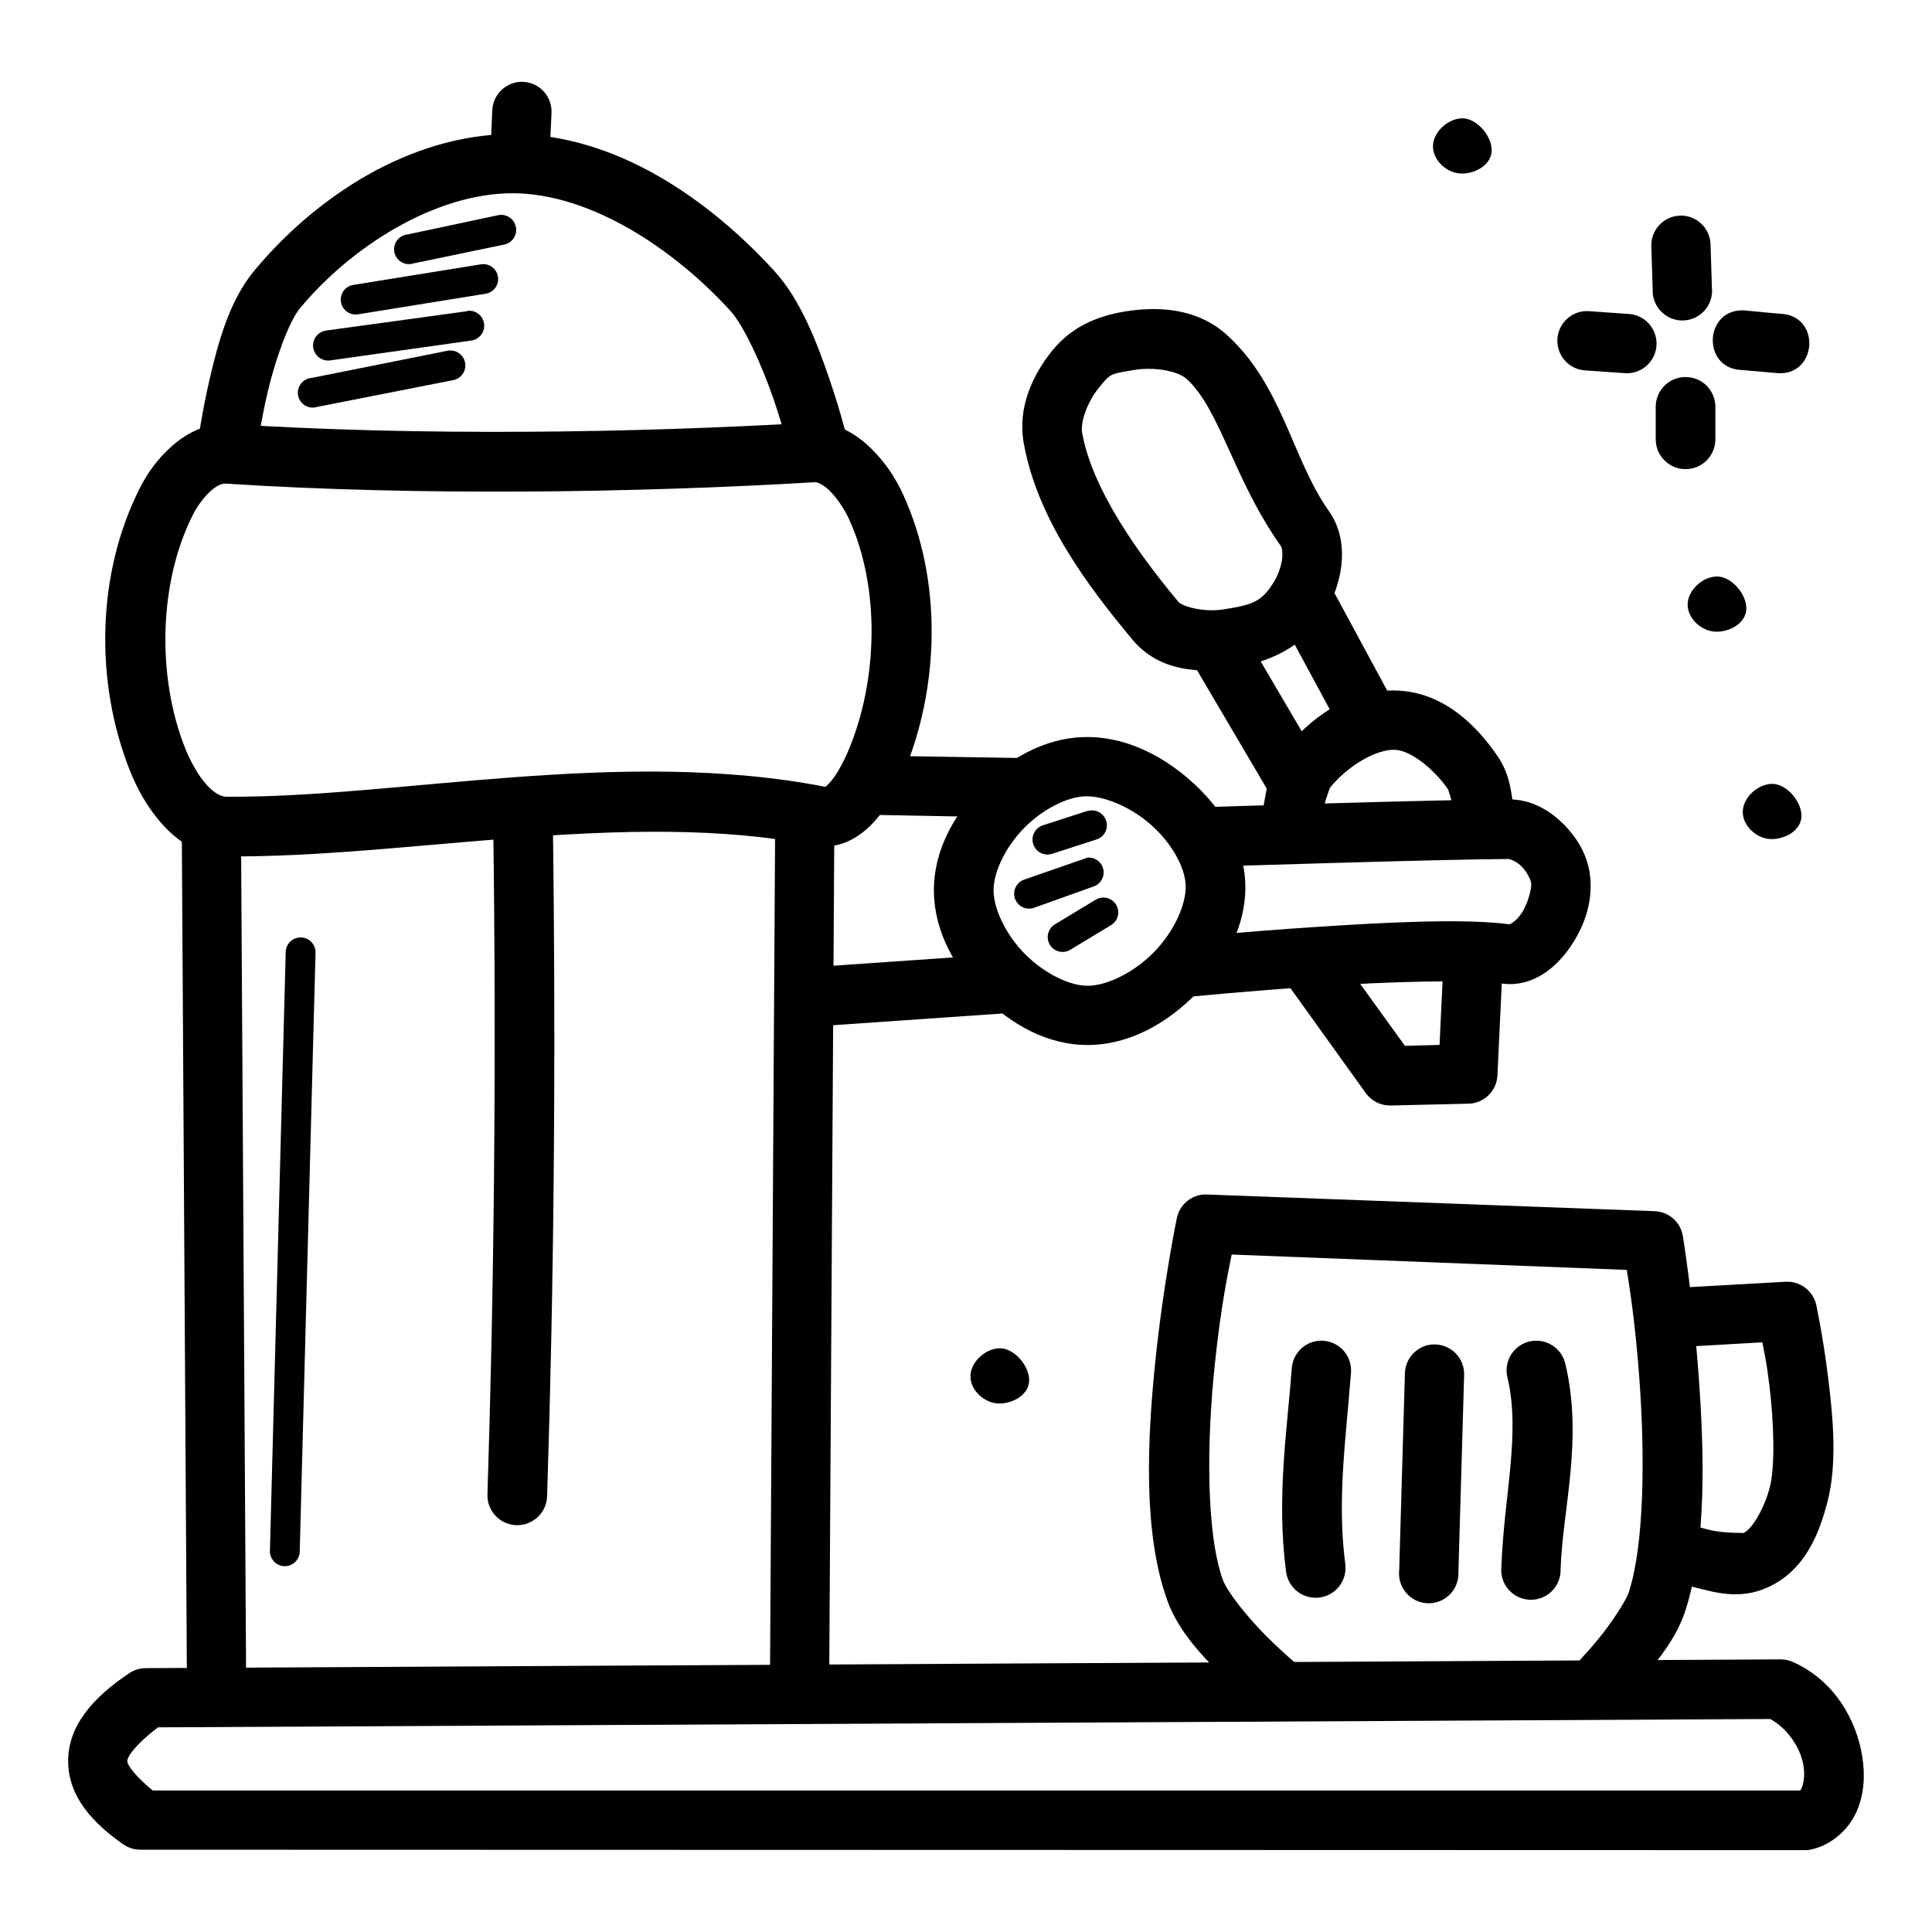<?xml version="1.0" encoding="UTF-8"?>
<!-- Uploaded to: SVG Repo, www.svgrepo.com, Generator: SVG Repo Mixer Tools -->
<svg fill="#000000" width="800px" height="800px" version="1.1" viewBox="144 144 512 512" xmlns="http://www.w3.org/2000/svg">
 <g>
  <path d="m589.06 201.15c-4.328 0.234-7.652 3.922-7.438 8.254l0.355 11.273h0.004c-0.109 2.191 0.707 4.328 2.246 5.894 1.539 1.566 3.66 2.422 5.856 2.356 2.195-0.066 4.262-1.047 5.703-2.703 1.438-1.66 2.121-3.84 1.883-6.023l-0.355-11.391c-0.051-2.121-0.957-4.129-2.512-5.574-1.551-1.441-3.621-2.199-5.742-2.098z"/>
  <path d="m606.15 226.25c-10.52-0.418-11.215 15.324-0.695 15.805l9.414 0.816c10.508 0.988 11.91-14.812 1.391-15.691-3.332-0.238-6.852-0.629-10.113-0.934z"/>
  <path d="m590.57 243.92c-2.098 0.023-4.102 0.883-5.562 2.391-1.461 1.504-2.262 3.531-2.223 5.629v8.484c0 4.363 3.539 7.902 7.902 7.902 4.363 0 7.902-3.539 7.902-7.902v-8.484c0.039-2.137-0.793-4.199-2.305-5.715-1.512-1.512-3.574-2.344-5.715-2.305z"/>
  <path d="m563.73 226.48c-4.082 0.449-7.137 3.961-7.012 8.066s3.387 7.426 7.488 7.625l9.996 0.695c2.144 0.254 4.297-0.383 5.957-1.762s2.684-3.379 2.828-5.531c0.141-2.152-0.605-4.273-2.066-5.859-1.465-1.586-3.516-2.504-5.672-2.535l-9.879-0.695v-0.004c-0.543-0.055-1.09-0.055-1.629 0z"/>
  <path d="m539.31 183.78c0 3.801-4.129 6.211-7.934 6.211-3.801 0-7.625-3.391-7.625-7.195 0-3.801 4.004-7.441 7.809-7.441 3.801 0 7.75 4.625 7.75 8.426z"/>
  <path d="m606.8 305.2c0 3.801-4.129 6.211-7.934 6.211-3.801 0-7.625-3.391-7.625-7.195 0-3.801 4.004-7.441 7.809-7.441 3.801 0 7.75 4.625 7.75 8.426z"/>
  <path d="m621.41 360.16c0 3.801-4.129 6.211-7.934 6.211-3.801 0-7.625-3.391-7.625-7.195 0-3.801 4.004-7.441 7.809-7.441 3.801 0 7.75 4.625 7.75 8.426z"/>
  <path d="m416.74 509.73c0 3.801-4.129 6.211-7.934 6.211-3.801 0-7.625-3.391-7.625-7.195 0-3.801 4.004-7.441 7.809-7.441 3.801 0 7.75 4.625 7.75 8.426z"/>
  <path d="m358.95 256c-46.387 2.742-103.99 3.606-154.23 0.355-6.191-0.355-11.363 2.527-15.109 5.812-3.75 3.285-6.531 7.207-8.484 11.043-11.602 22.773-12.039 51.613-2.672 75.078 1.844 4.617 4.547 9.648 8.484 14.062 3.938 4.414 9.594 8.539 16.852 8.602 48.262 0.418 106.61-12.664 156.09-2.902 7.18 1.418 13.023-2.992 16.387-6.973s5.582-8.387 7.09-11.969c9.648-22.902 10.488-51.262-0.117-74.266-1.887-4.102-4.66-8.383-8.484-12.086-3.82-3.707-9.145-7.133-15.805-6.742zm0.93 15.805c0.648-0.039 2.016 0.355 3.949 2.207 1.934 1.875 3.938 4.887 5.113 7.438 8.332 18.07 7.793 42.703-0.117 61.48-1.129 2.691-2.922 6.109-4.535 8.02-1.613 1.91-1.777 1.527-1.281 1.625-54.266-10.703-113.98 2.957-159.11 2.559-1.191-0.012-3.016-0.781-5.231-3.254-2.215-2.477-4.289-6.305-5.574-9.531-7.582-18.996-7.059-44.098 2.094-62.062 1.125-2.203 2.969-4.699 4.766-6.277s3.152-1.891 3.719-1.855c51.191 3.32 109.25 2.43 156.2-0.355z"/>
  <path d="m279.68 179.53c-26.926 0.059-52.102 16.645-68.34 36.262-6.582 7.953-9.5 18.918-11.738 28.473s-3.254 17.664-3.254 17.664l15.691 1.855s0.875-7.262 2.902-15.922c2.027-8.66 5.688-18.707 8.484-22.082 13.801-16.676 36.07-30.516 56.25-30.566 20.496-0.051 42.633 14.457 57.879 31.148 3.477 3.801 8.316 14.289 11.391 23.242 3.078 8.957 4.879 16.504 4.879 16.504l15.227-3.719s-1.887-8.164-5.231-17.898c-3.344-9.734-7.598-20.996-14.645-28.707-17.152-18.777-41.957-36.328-69.5-36.262z"/>
  <path d="m207.86 363.05-15.691 0.117 1.391 230.23 15.691-0.117z"/>
  <path d="m349.42 363.05-1.391 230.23 15.691 0.117 1.391-230.23z"/>
  <path d="m282.36 352.7c-2.098 0.051-4.09 0.941-5.527 2.469-1.441 1.527-2.211 3.566-2.141 5.664 0.922 67.543 0.18 126.09-1.512 179.21v0.004c-0.133 4.363 3.301 8.008 7.664 8.141 4.363 0.129 8.012-3.301 8.141-7.664 1.727-53.363 2.434-112.14 1.512-179.91 0.012-2.141-0.852-4.191-2.387-5.684-1.535-1.492-3.609-2.293-5.75-2.223z"/>
  <path d="m615.91 583.75-433.27 2.328v-0.004c-1.527 0-3.023 0.445-4.305 1.281-9.961 6.625-16.418 14.293-16.27 23.594 0.117 9.301 6.602 16.238 14.645 21.852v-0.004c1.332 0.918 2.914 1.406 4.535 1.395l440.94 0.117c0.508 0.008 1.012-0.031 1.512-0.117 5.699-1.113 10.285-5.457 12.32-10.109 2.035-4.652 2.277-9.609 1.512-14.527-1.543-9.84-7.465-20.227-18.363-25.102v-0.004c-1.023-0.461-2.133-0.699-3.258-0.699zm-2.789 15.805c4.461 2.402 8.062 7.527 8.832 12.438 0.418 2.59-0.027 4.812-0.477 5.809-0.297 0.73-0.355 0.66-0.594 0.695h-436.41c-4.172-3.41-6.723-6.523-6.742-7.785-0.02-1.297 2.57-4.727 8.137-8.949z"/>
  <path d="m373.47 344.22-0.238 15.691 43.234 0.816 0.355-15.805z"/>
  <path d="m412.41 396.63-57.066 3.949 1.047 15.691 57.062-3.949z"/>
  <path d="m430.89 339.34c-10.461 0.418-19.926 5.949-27.078 13.367-7.156 7.418-12.402 16.922-12.32 27.43v0.117c0.117 10.66 5.594 20.316 13.016 27.777 7.422 7.461 17.137 12.984 27.895 12.902 11.043-0.059 21.09-5.902 28.707-13.715 7.617-7.812 13.27-17.953 12.902-29.055-0.355-10.859-6.602-20.305-14.527-27.312-7.926-7.008-17.941-11.91-28.59-11.508zm0.594 15.691c4.961-0.18 12.051 2.695 17.551 7.555 5.5 4.863 9.016 11.285 9.18 16.039 0.18 5.012-3.027 12.191-8.367 17.664-5.336 5.473-12.473 8.91-17.551 8.949-4.785 0.035-11.48-3.203-16.621-8.367-5.141-5.164-8.32-11.973-8.367-16.852-0.035-4.742 2.969-11.277 7.902-16.387 4.934-5.113 11.488-8.422 16.27-8.602z"/>
  <path d="m432.52 358.86c-0.203 0.027-0.402 0.066-0.598 0.121l-11.508 3.719h0.004c-1.012 0.316-1.855 1.023-2.344 1.965-0.484 0.941-0.578 2.035-0.25 3.043 0.324 1.008 1.039 1.844 1.984 2.324 0.945 0.477 2.043 0.559 3.047 0.223l11.508-3.719c2.09-0.535 3.363-2.652 2.856-4.75-0.508-2.102-2.606-3.402-4.711-2.922z"/>
  <path d="m432.05 371.3c-0.207 0.062-0.406 0.141-0.598 0.238l-16.039 5.574c-0.996 0.348-1.812 1.078-2.266 2.031-0.453 0.949-0.512 2.047-0.152 3.039 0.355 0.992 1.094 1.801 2.051 2.246 0.957 0.445 2.051 0.488 3.039 0.121l15.922-5.695 0.004 0.004c1.836-0.742 2.836-2.731 2.336-4.648-0.504-1.914-2.348-3.16-4.312-2.906z"/>
  <path d="m436.23 381.87c-0.75 0.031-1.477 0.27-2.094 0.699l-10.574 6.391h-0.004c-1.859 1.125-2.457 3.543-1.336 5.406 1.125 1.859 3.547 2.457 5.406 1.336l10.578-6.391v-0.004c1.652-0.84 2.488-2.723 2.016-4.516-0.477-1.793-2.141-3.008-3.992-2.922z"/>
  <path d="m275.96 201.04-24.059 5.113v-0.004c-1.098 0.133-2.09 0.719-2.734 1.617-0.641 0.898-0.879 2.027-0.648 3.109 0.227 1.078 0.902 2.016 1.855 2.574 0.953 0.562 2.098 0.695 3.152 0.371l24.059-5c1.043-0.203 1.961-0.82 2.547-1.703 0.586-0.887 0.793-1.969 0.578-3.012-0.219-1.039-0.844-1.949-1.734-2.527-0.891-0.574-1.977-0.773-3.016-0.543z"/>
  <path d="m271.43 214.05-33.82 5.461c-1.035 0.172-1.957 0.742-2.566 1.594-0.609 0.852-0.859 1.906-0.688 2.941 0.168 1.031 0.742 1.953 1.59 2.566 0.852 0.609 1.91 0.855 2.941 0.688l33.82-5.461v-0.004c1.035-0.168 1.957-0.742 2.566-1.59 0.609-0.852 0.859-1.91 0.688-2.941-0.168-1.035-0.742-1.957-1.59-2.566-0.852-0.609-1.91-0.859-2.941-0.688z"/>
  <path d="m267.95 226.37c-0.082 0.035-0.16 0.074-0.238 0.117l-37.309 5.113h0.004c-1.055 0.145-2.008 0.707-2.648 1.559-0.637 0.852-0.91 1.922-0.758 2.977 0.156 1.055 0.727 2 1.582 2.633 0.855 0.633 1.93 0.898 2.984 0.734l37.191-5.231h-0.004c2.184-0.227 3.769-2.176 3.547-4.359-0.227-2.184-2.18-3.769-4.359-3.543z"/>
  <path d="m262.6 236.95-36.027 7.207h-0.004c-1.121 0.086-2.152 0.645-2.832 1.543-0.684 0.895-0.945 2.039-0.73 3.141 0.219 1.105 0.898 2.062 1.867 2.633s2.137 0.699 3.207 0.352l36.027-7.09c2.152-0.414 3.559-2.496 3.141-4.648-0.418-2.148-2.5-3.555-4.648-3.137z"/>
  <path d="m281.78 165.7c-4.055 0.281-7.227 3.606-7.324 7.668l-0.477 10.578c-0.25 2.172 0.41 4.348 1.828 6.012 1.418 1.664 3.461 2.664 5.644 2.762 2.184 0.098 4.309-0.719 5.867-2.25s2.41-3.644 2.352-5.828l0.477-10.578v0.004c0.148-2.262-0.688-4.477-2.289-6.078-1.602-1.605-3.816-2.438-6.078-2.289z"/>
  <path d="m223.32 392.45c-2.051 0.172-3.621 1.895-3.606 3.949l-4.184 158.64v0.004c-0.016 1.047 0.387 2.059 1.117 2.809 0.727 0.754 1.727 1.184 2.773 1.199 1.051 0.02 2.062-0.383 2.812-1.113 0.754-0.73 1.184-1.73 1.199-2.777l4.184-158.64c0.043-1.133-0.402-2.231-1.227-3.012s-1.945-1.164-3.074-1.059z"/>
  <path d="m543.74 355.84c-19.105 0.059-81.355 2.09-81.355 2.09l0.594 15.805s62.656-2.016 80.773-2.094c0.297 0 2.102 0.535 3.602 2.094 1.5 1.535 2.391 3.703 2.441 4.414 0.117 1.398-0.906 5.473-2.672 8.02-1.773 2.547-3.266 2.754-3.023 2.789-12.055-1.605-32.734-0.535-51.371 0.695-18.637 1.219-34.633 2.789-34.633 2.789l1.512 15.691s15.816-1.59 34.168-2.789c18.352-1.203 39.859-1.816 48.23-0.695 8.199 1.094 14.336-4.242 18.016-9.531 3.676-5.285 5.902-11.402 5.461-18.016-0.418-5.832-3.148-10.617-6.856-14.41-3.707-3.797-8.625-6.883-14.875-6.856z"/>
  <path d="m514.57 327.02c-13.105-0.66-23.773 7.59-30.566 16.27-3.562 4.559-4.164 8.934-4.879 12.785-0.715 3.852-0.93 7.09-0.93 7.09l15.691 1.16s0.18-2.434 0.695-5.344c0.535-2.914 1.98-6.348 1.742-6.043 4.461-5.707 12.293-10.484 17.434-10.227 4.07 0.18 10.277 5.047 14.062 10.574-0.18-0.238 1.066 2.988 1.512 5.695 0.418 2.707 0.695 4.879 0.695 4.879l15.691-0.93s-0.238-2.941-0.816-6.508c-0.594-3.57-1.059-7.695-4.07-12.086-5.445-7.953-14.02-16.691-26.266-17.316z"/>
  <path d="m472.26 309.35-13.598 7.902 21.965 37.309 13.48-8.02z"/>
  <path d="m495.04 296.34-13.832 7.555 20.105 37.191 13.832-7.555z"/>
  <path d="m441.81 226.6c-7.156 1.227-13.938 4.039-19.062 10.461-4.934 6.184-9.168 14.711-7.438 24.406 3.59 20.09 17.062 37.969 28.824 52.066 7.246 8.688 18.215 8.824 26.383 7.555 9.445-1.477 18.895-5.391 24.637-14.875 2.152-3.562 3.75-7.644 4.301-12.203 0.535-4.559 0.016-9.922-3.254-14.527-9.816-13.84-12.332-33.48-27.195-46.836-8.066-7.242-18.754-7.488-27.195-6.043zm2.672 15.457c5.32-0.91 11.621 0.238 13.945 2.328 8.895 7.992 12.465 26.629 24.988 44.281 0.238 0.297 0.594 1.527 0.355 3.488-0.238 1.957-1.117 4.312-2.09 5.926-3.32 5.481-5.75 6.211-13.598 7.438-4.836 0.754-10.676-0.68-11.855-2.094-11.234-13.469-22.84-30.117-25.453-44.746-0.477-2.797 1.316-7.996 4.301-11.738 3.309-4.148 3.242-3.828 9.414-4.879z"/>
  <path d="m497.02 394.43-12.668 9.18 21.617 30.102c1.508 2.082 3.938 3.297 6.508 3.254l20.688-0.477c4.148-0.102 7.504-3.406 7.672-7.555l1.512-31.961-15.691-0.695-1.16 24.637-9.18 0.238z"/>
  <path d="m463.08 460.55c-3.543 0.227-6.496 2.797-7.207 6.277 0 0-3.547 17.016-5.695 37.887-2.148 20.871-3.285 45.414 3.137 63.34 3.027 8.453 9.629 15.152 15.457 20.918 5.832 5.766 11.043 10.109 11.043 10.109l9.879-12.32s-4.684-3.809-9.879-8.949c-5.195-5.141-10.652-12.078-11.738-15.109-4.481-12.504-4.266-36.5-2.207-56.484 1.691-16.453 3.672-25.344 4.535-29.754l104.71 4.07c0.668 4.375 2.195 13.125 3.367 29.289 1.43 19.688 1.309 43.227-2.789 56.02-0.73 2.277-4.562 8.223-8.254 12.668-3.684 4.445-7.09 7.902-7.09 7.902l11.156 11.043s3.84-3.789 8.02-8.832c4.184-5.039 8.918-10.898 11.156-17.898 5.606-17.512 4.977-41.602 3.488-62.062-1.488-20.461-4.184-37.074-4.184-37.074l-0.004 0.004c-0.598-3.738-3.769-6.519-7.551-6.625l-118.54-4.418c-0.27-0.012-0.543-0.012-0.816 0z"/>
  <path d="m617.19 483.68-35.445 1.977 0.93 15.691 28.359-1.625c0.605 3.172 1.09 5.047 1.855 11.273 1.215 9.828 1.57 21.738 0.117 27.195-1.535 5.766-4.711 11.07-6.973 12.086 0.238-0.117-5.027 0.18-9.414-0.93-4.387-1.113-8.02-2.559-8.02-2.559l-5.926 14.527s4.504 1.832 10.113 3.254c5.606 1.422 12.156 3.481 19.641 0.117 10.262-4.613 13.809-14.926 15.805-22.43 2.731-10.258 1.543-22.641 0.238-33.238-1.309-10.598-3.137-19.176-3.137-19.176-0.836-3.769-4.281-6.379-8.137-6.16z"/>
  <path d="m493.07 499.37c-3.703 0.531-6.519 3.59-6.742 7.324-1.25 16.711-4.082 34.129-1.512 53.809 0.266 2.094 1.352 3.992 3.023 5.281 1.668 1.285 3.785 1.852 5.875 1.574 2.09-0.277 3.981-1.379 5.258-3.059 1.273-1.68 1.828-3.797 1.535-5.887-2.227-17.016 0.18-33.023 1.512-50.555 0.207-2.391-0.684-4.75-2.426-6.402-1.746-1.652-4.148-2.418-6.523-2.082z"/>
  <path d="m523.52 500.3c-4.055 0.344-7.176 3.719-7.207 7.789l-1.512 52.066c-0.238 2.184 0.445 4.363 1.887 6.023 1.441 1.656 3.508 2.637 5.703 2.703 2.191 0.066 4.316-0.789 5.856-2.356 1.539-1.566 2.352-3.703 2.246-5.894l1.512-52.066c0.117-2.266-0.75-4.469-2.375-6.051-1.625-1.578-3.852-2.383-6.109-2.203z"/>
  <path d="m550.02 499.37c-2.219 0.316-4.195 1.562-5.438 3.426s-1.633 4.168-1.074 6.336c3.512 14.859-0.965 31.398-1.625 50.09v0.004c-0.238 2.184 0.445 4.363 1.887 6.023 1.441 1.656 3.508 2.637 5.703 2.703s4.316-0.789 5.856-2.356c1.539-1.566 2.352-3.703 2.246-5.894 0.594-16.074 5.981-34.25 1.281-54.16-0.863-4.059-4.727-6.754-8.836-6.16z"/>
 </g>
</svg>